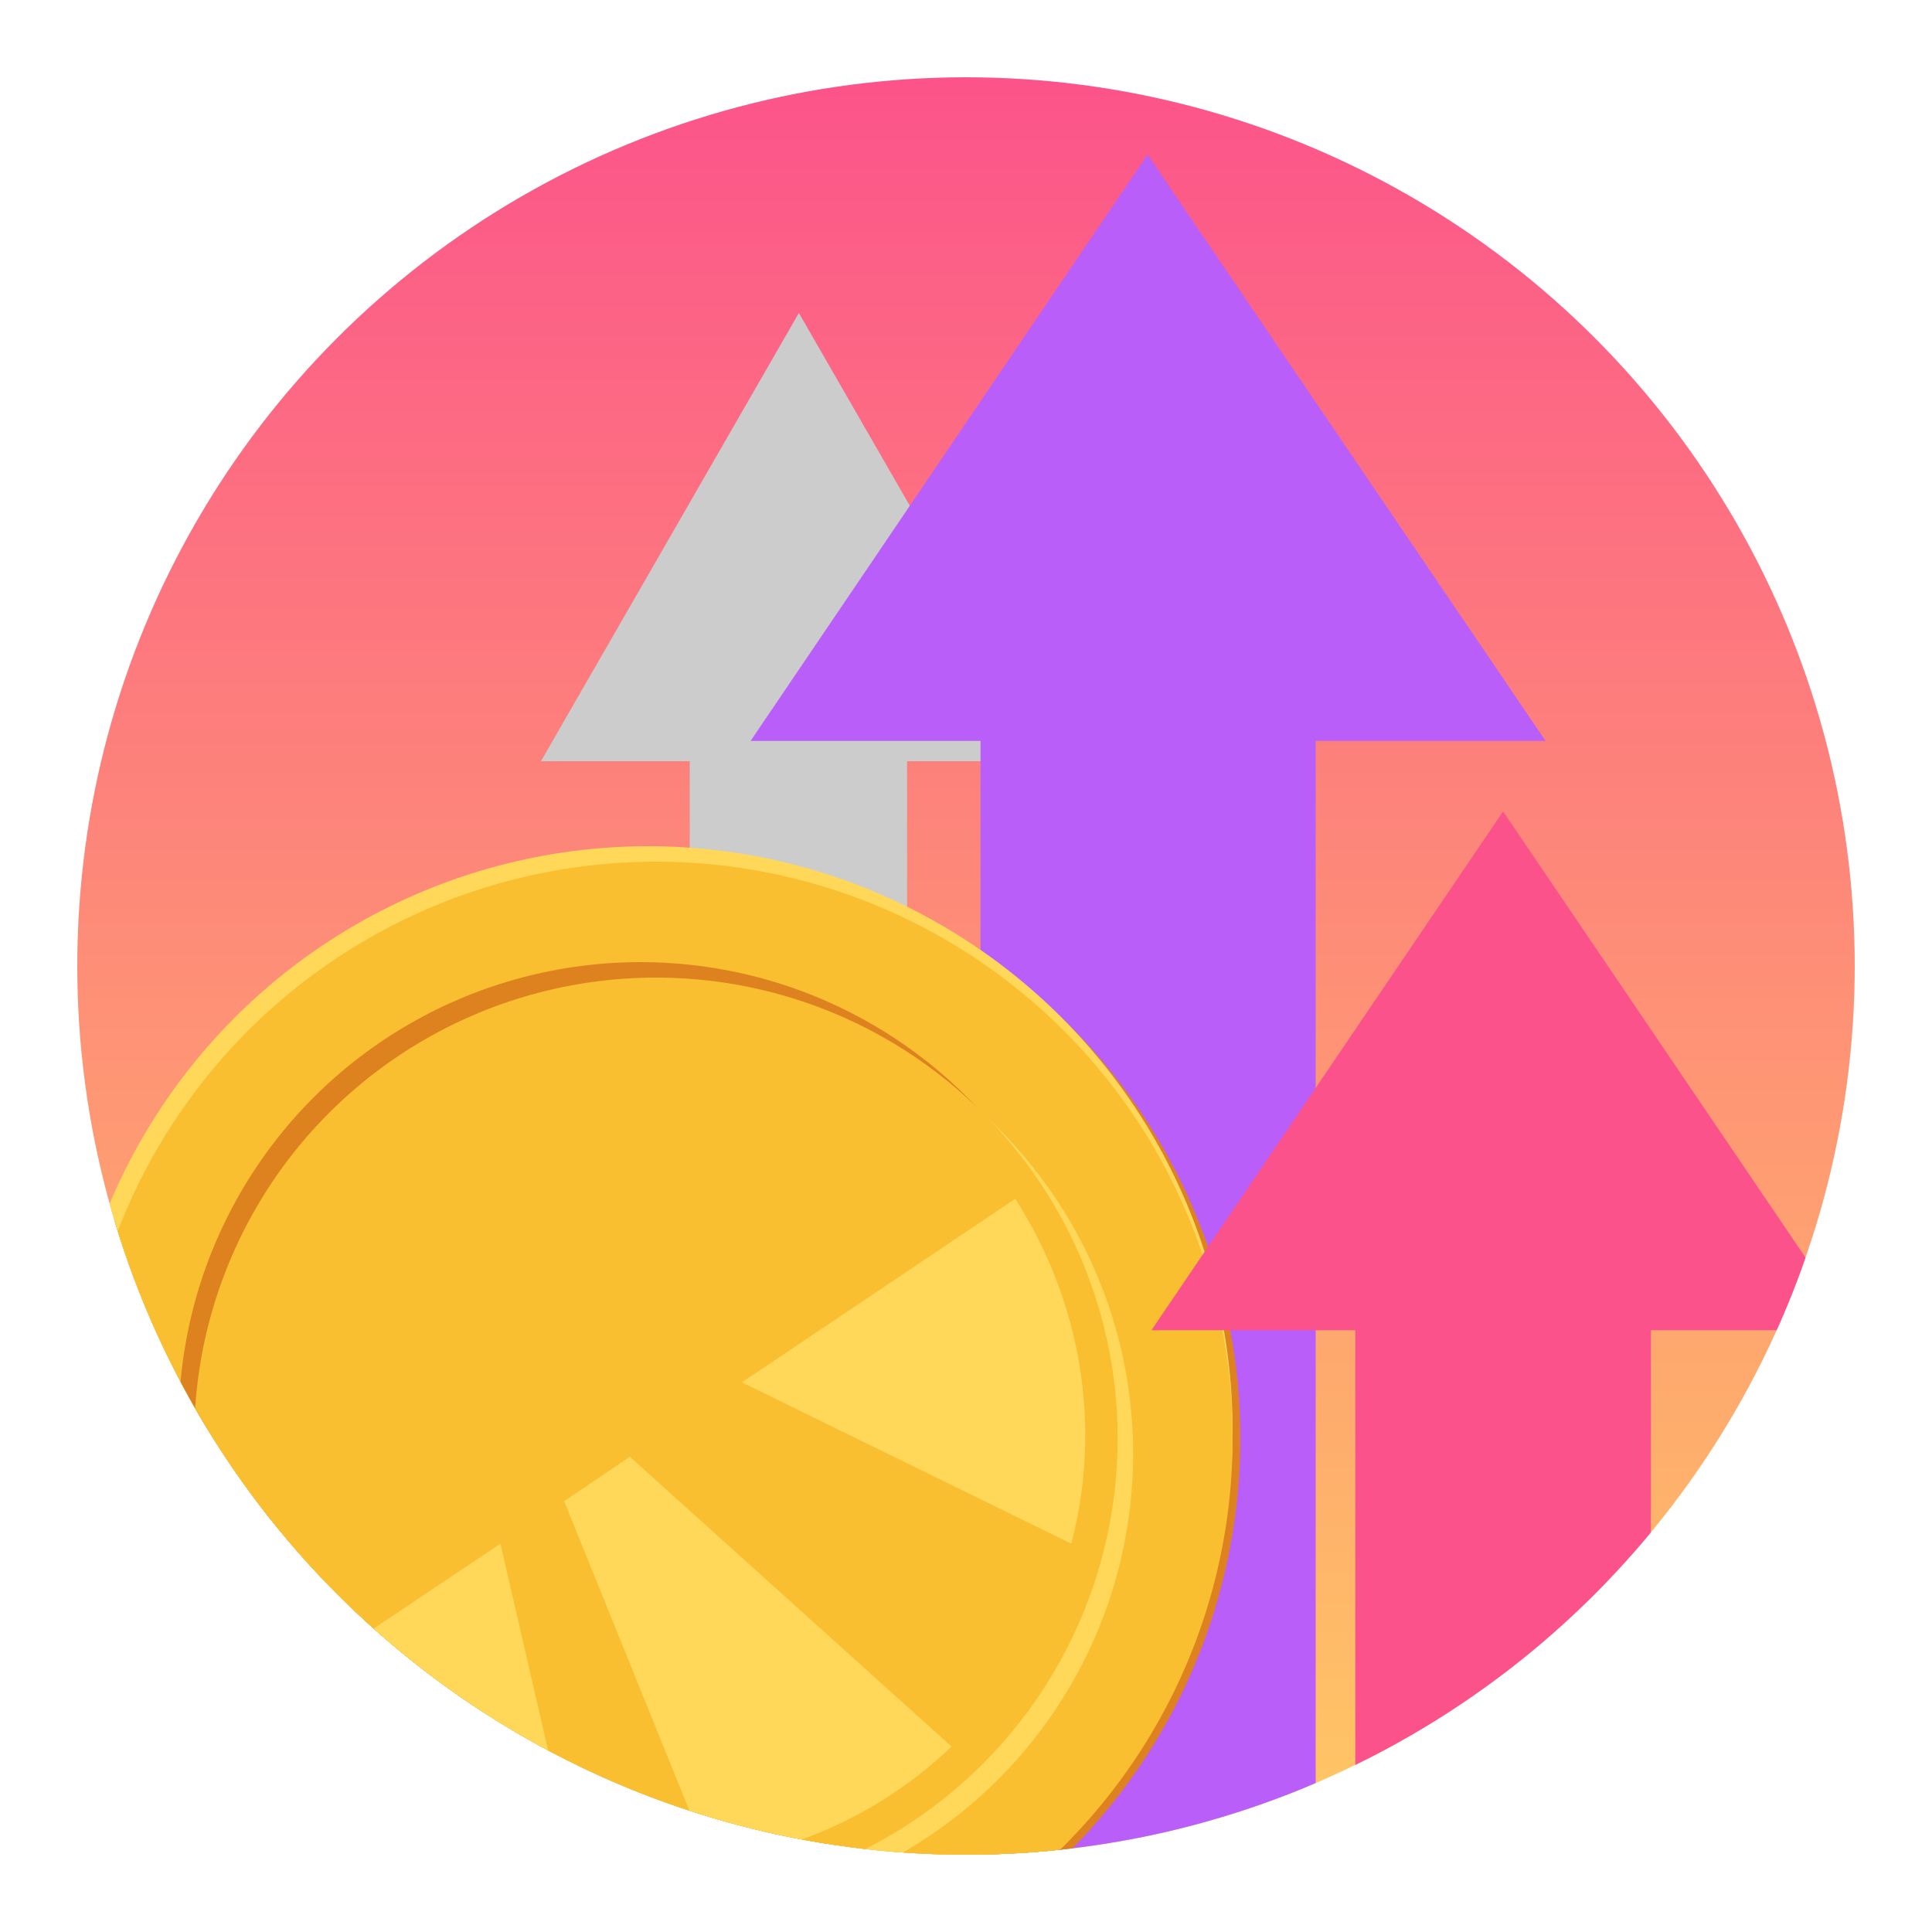 <?xml version="1.0" encoding="UTF-8"?> <!-- Generator: Adobe Illustrator 23.0.3, SVG Export Plug-In . SVG Version: 6.00 Build 0) --> <svg xmlns="http://www.w3.org/2000/svg" xmlns:xlink="http://www.w3.org/1999/xlink" id="icon2" x="0px" y="0px" viewBox="0 0 200 200" style="enable-background:new 0 0 200 200;" xml:space="preserve"> <style type="text/css"> .st0{fill:#FFFFFF;} .st1{fill:url(#Ellipse_225_1_);} .st2{clip-path:url(#SVGID_2_);fill:#CCCCCC;} .st3{clip-path:url(#SVGID_2_);fill:#BA5EFA;} .st4{clip-path:url(#SVGID_2_);fill:#DD821F;} .st5{clip-path:url(#SVGID_2_);fill:#FFD85A;} .st6{clip-path:url(#SVGID_2_);fill:#F9BF30;} .st7{clip-path:url(#SVGID_2_);fill:#FC528B;} </style> <rect id="Rectangle_375" class="st0" width="200" height="200"></rect> <linearGradient id="Ellipse_225_1_" gradientUnits="userSpaceOnUse" x1="-48.234" y1="250.734" x2="-48.234" y2="249.734" gradientTransform="matrix(184 0 0 -184 8975 46143)"> <stop offset="0" style="stop-color:#FC528B"></stop> <stop offset="1" style="stop-color:#FFCA63"></stop> </linearGradient> <circle id="Ellipse_225" class="st1" cx="100" cy="100" r="92"></circle> <g> <defs> <circle id="SVGID_1_" cx="100" cy="100" r="92"></circle> </defs> <clipPath id="SVGID_2_"> <use xlink:href="#SVGID_1_" style="overflow:visible;"></use> </clipPath> <path id="Union_5" class="st2" d="M71.4,112V78.8H56l26.7-46.4l26.7,46.4H93.9V112H71.4z"></path> <path id="Union_4" class="st3" d="M101.5,208V76.7H77.7L118.8,16L160,76.7h-23.8V208H101.5z"></path> <ellipse id="Ellipse_214" class="st4" cx="67.9" cy="148.9" rx="60.5" ry="60.5"></ellipse> <ellipse id="Ellipse_213" class="st5" cx="67.1" cy="148.1" rx="60.5" ry="60.5"></ellipse> <ellipse id="Ellipse_215" class="st6" cx="67.9" cy="148.9" rx="59.7" ry="59.7"></ellipse> <ellipse id="Ellipse_217" class="st4" cx="66.3" cy="147.3" rx="47.8" ry="47.7"></ellipse> <ellipse id="Ellipse_219" class="st5" cx="69.5" cy="150.5" rx="47.8" ry="47.7"></ellipse> <ellipse id="Ellipse_218" class="st6" cx="67.9" cy="148.9" rx="47.8" ry="47.7"></ellipse> <path id="Subtraction_2" class="st5" d="M73.5,192.7l-15.1-37.3l6.8-4.6l33.3,30C91.6,187.4,82.9,191.5,73.5,192.7L73.5,192.7z M59.3,192.3L59.3,192.3c-0.9-0.2-1.8-0.4-2.7-0.6c-3.5-0.9-6.9-2.2-10-3.9c-6.3-3.4-11.6-8.2-15.7-14l20.9-14L59.3,192.3 L59.3,192.3z M110.9,159.8l-34.1-16.7l28.3-19C111.9,134.7,114.1,147.6,110.9,159.8L110.9,159.8z"></path> <path id="Union_2" class="st7" d="M140.3,192v-54.3h-21.1L155.6,84l36.4,53.7h-21.1V192H140.3z"></path> </g> </svg> 